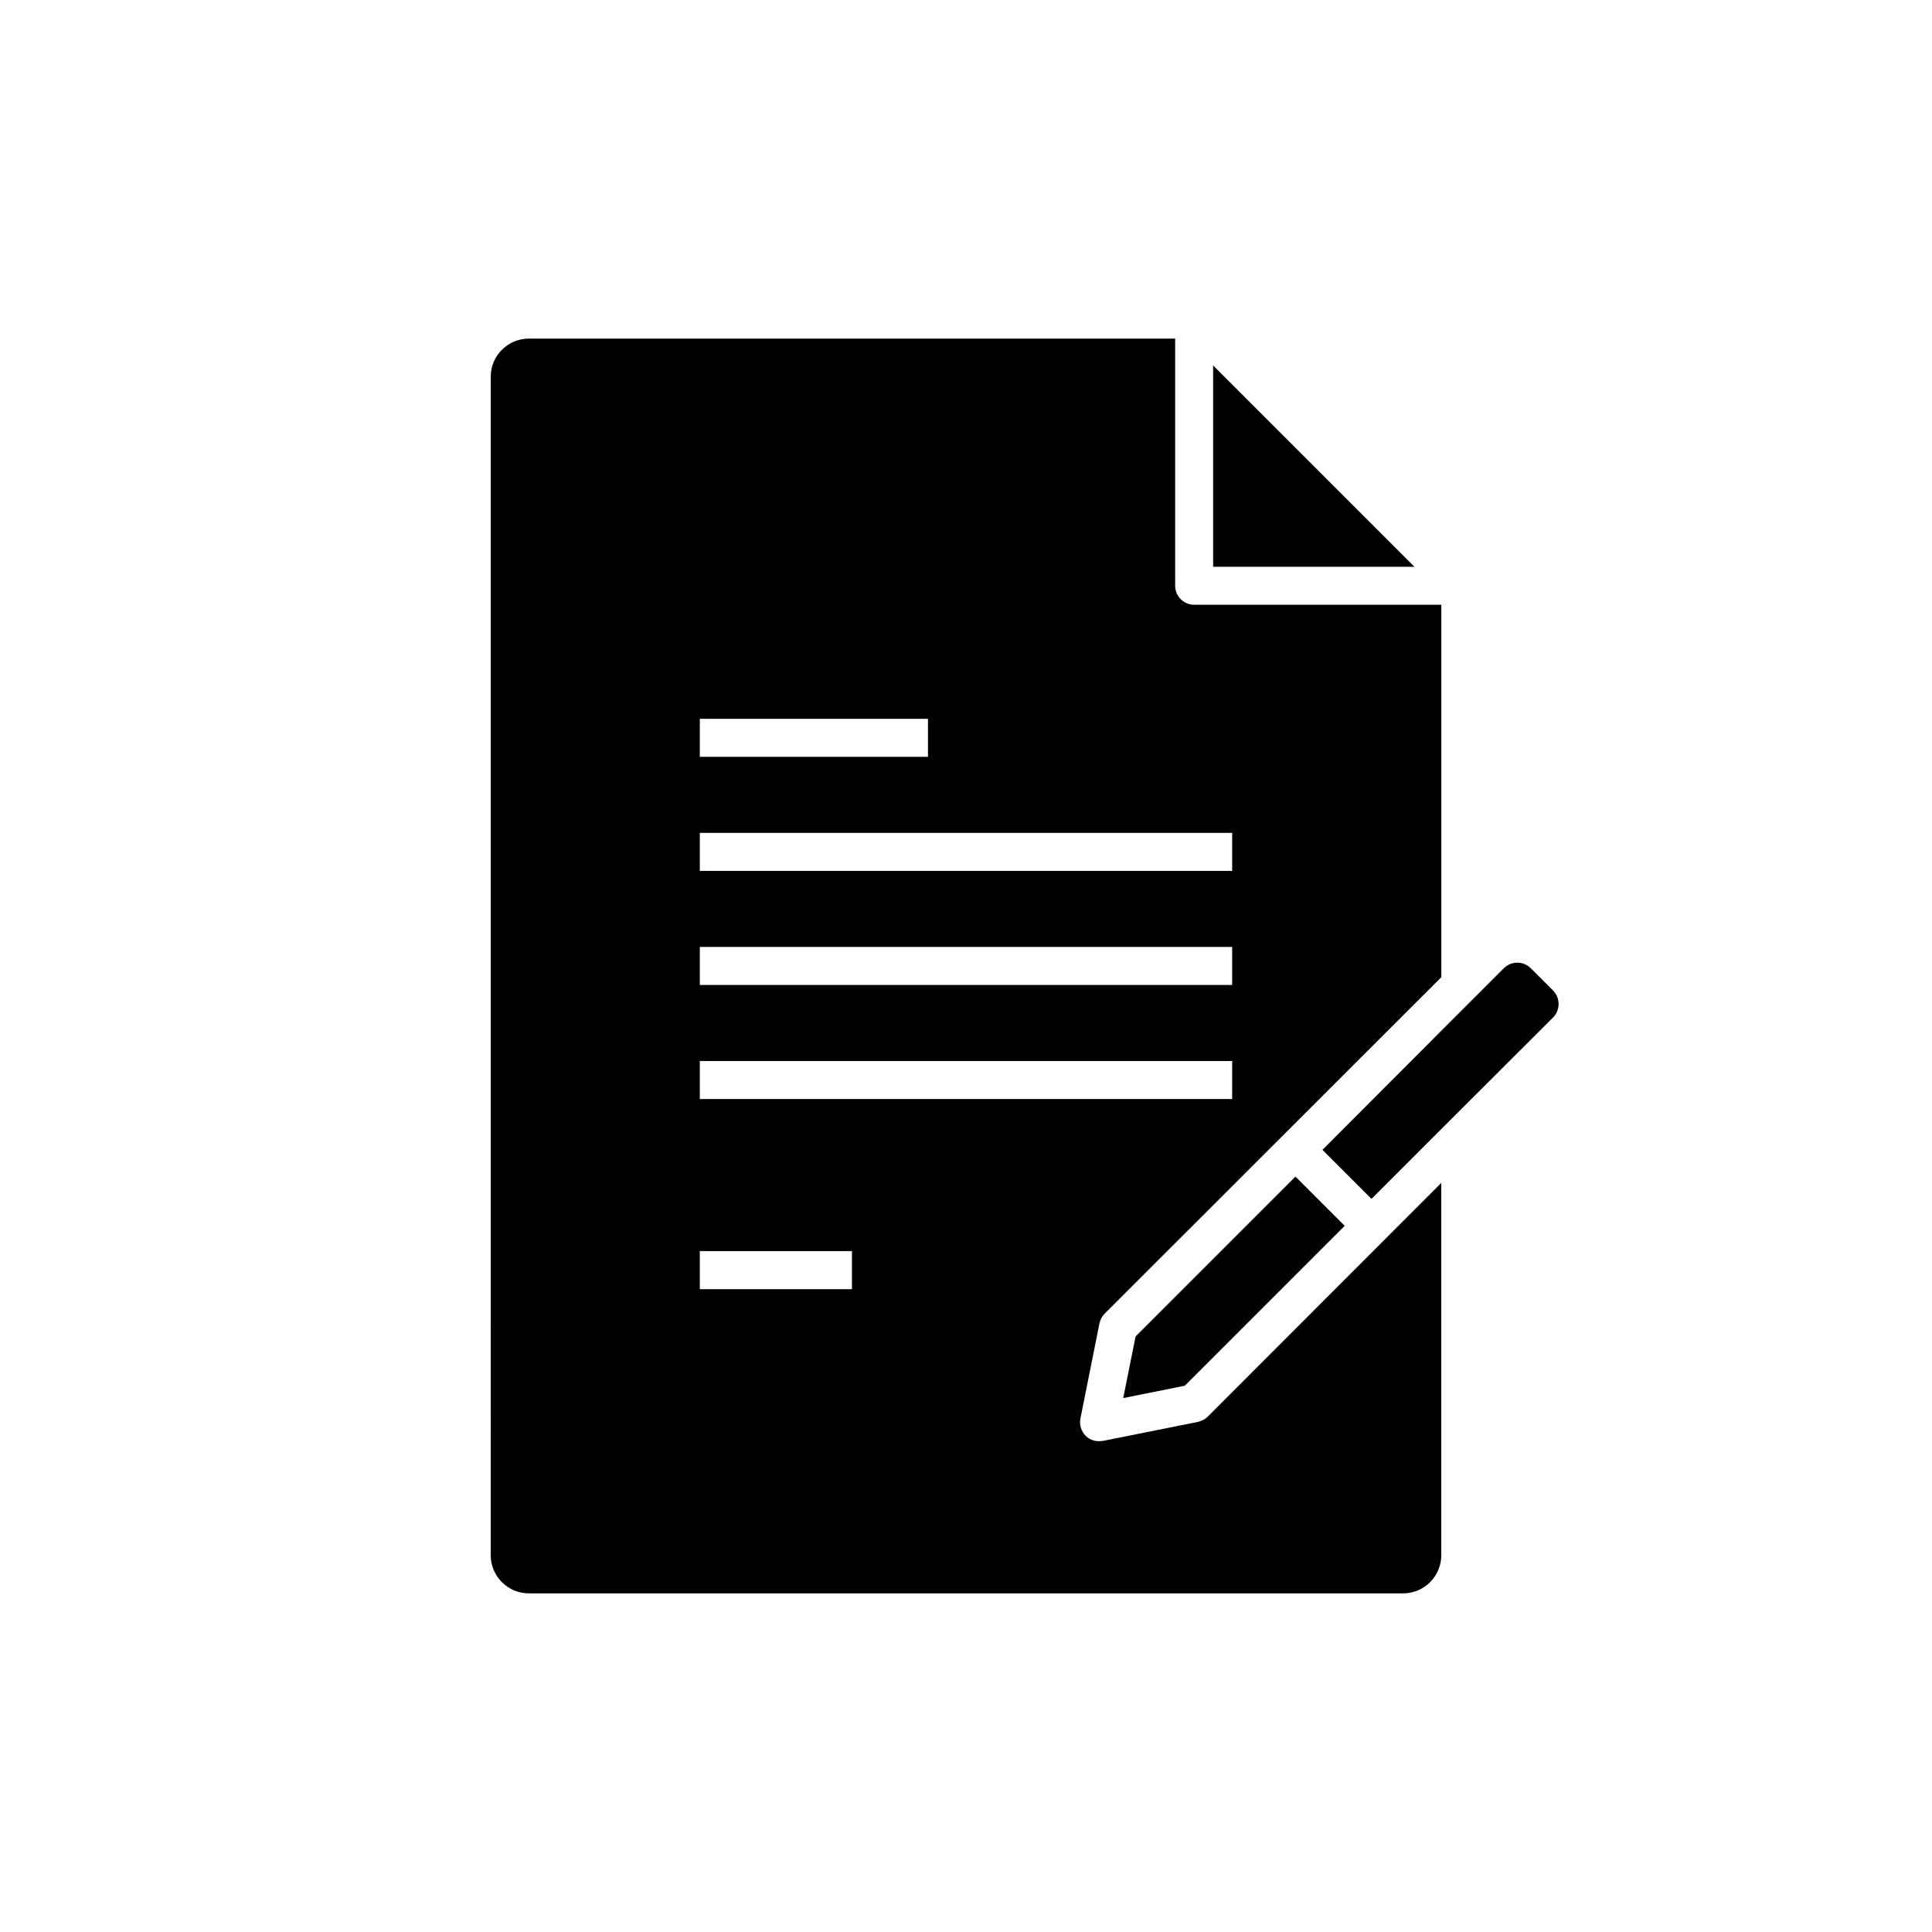 <?xml version="1.0" encoding="UTF-8"?>
<!-- Uploaded to: ICON Repo, www.svgrepo.com, Generator: ICON Repo Mixer Tools -->
<svg fill="#000000" width="800px" height="800px" version="1.1" viewBox="144 144 512 512" xmlns="http://www.w3.org/2000/svg">
 <path d="m518.85 294.2h-53.355v-53.355zm-54.816 225.25 61.918-61.969v98.695c0 5.543-4.535 10.078-10.078 10.078l-231.75-0.004c-5.543 0-10.078-4.535-10.078-10.078l0.004-312.36c0-5.543 4.535-10.078 10.078-10.078h171.3v65.496c0 2.769 2.266 5.039 5.039 5.039h65.496v98.695l-89.227 89.176c-0.707 0.707-1.152 1.605-1.367 2.57l-5.039 25.191c-0.348 1.664 0.207 3.379 1.367 4.586 1.309 1.309 2.875 1.598 4.586 1.367l25.191-5.039c0.957-0.215 1.859-0.664 2.562-1.367zm-134.57-174.88h60.457v-10.078l-60.457 0.004zm0 30.23h141.07v-10.078h-141.07zm0 30.227h141.07v-10.078l-141.07 0.004zm0 30.23h141.07v-10.078h-141.07zm40.305 40.305h-40.305v10.078h40.305zm88.219 35.668 42.371-42.371-13.047-13.047-42.371 42.371-3.273 16.324zm97.586-104.74-5.894-5.894c-1.965-1.965-5.188-1.965-7.152 0l-16.578 16.578-31.488 31.539 13 13 18.488-18.492 29.625-29.574c1.949-1.949 1.961-5.195 0-7.156z"/>
</svg>